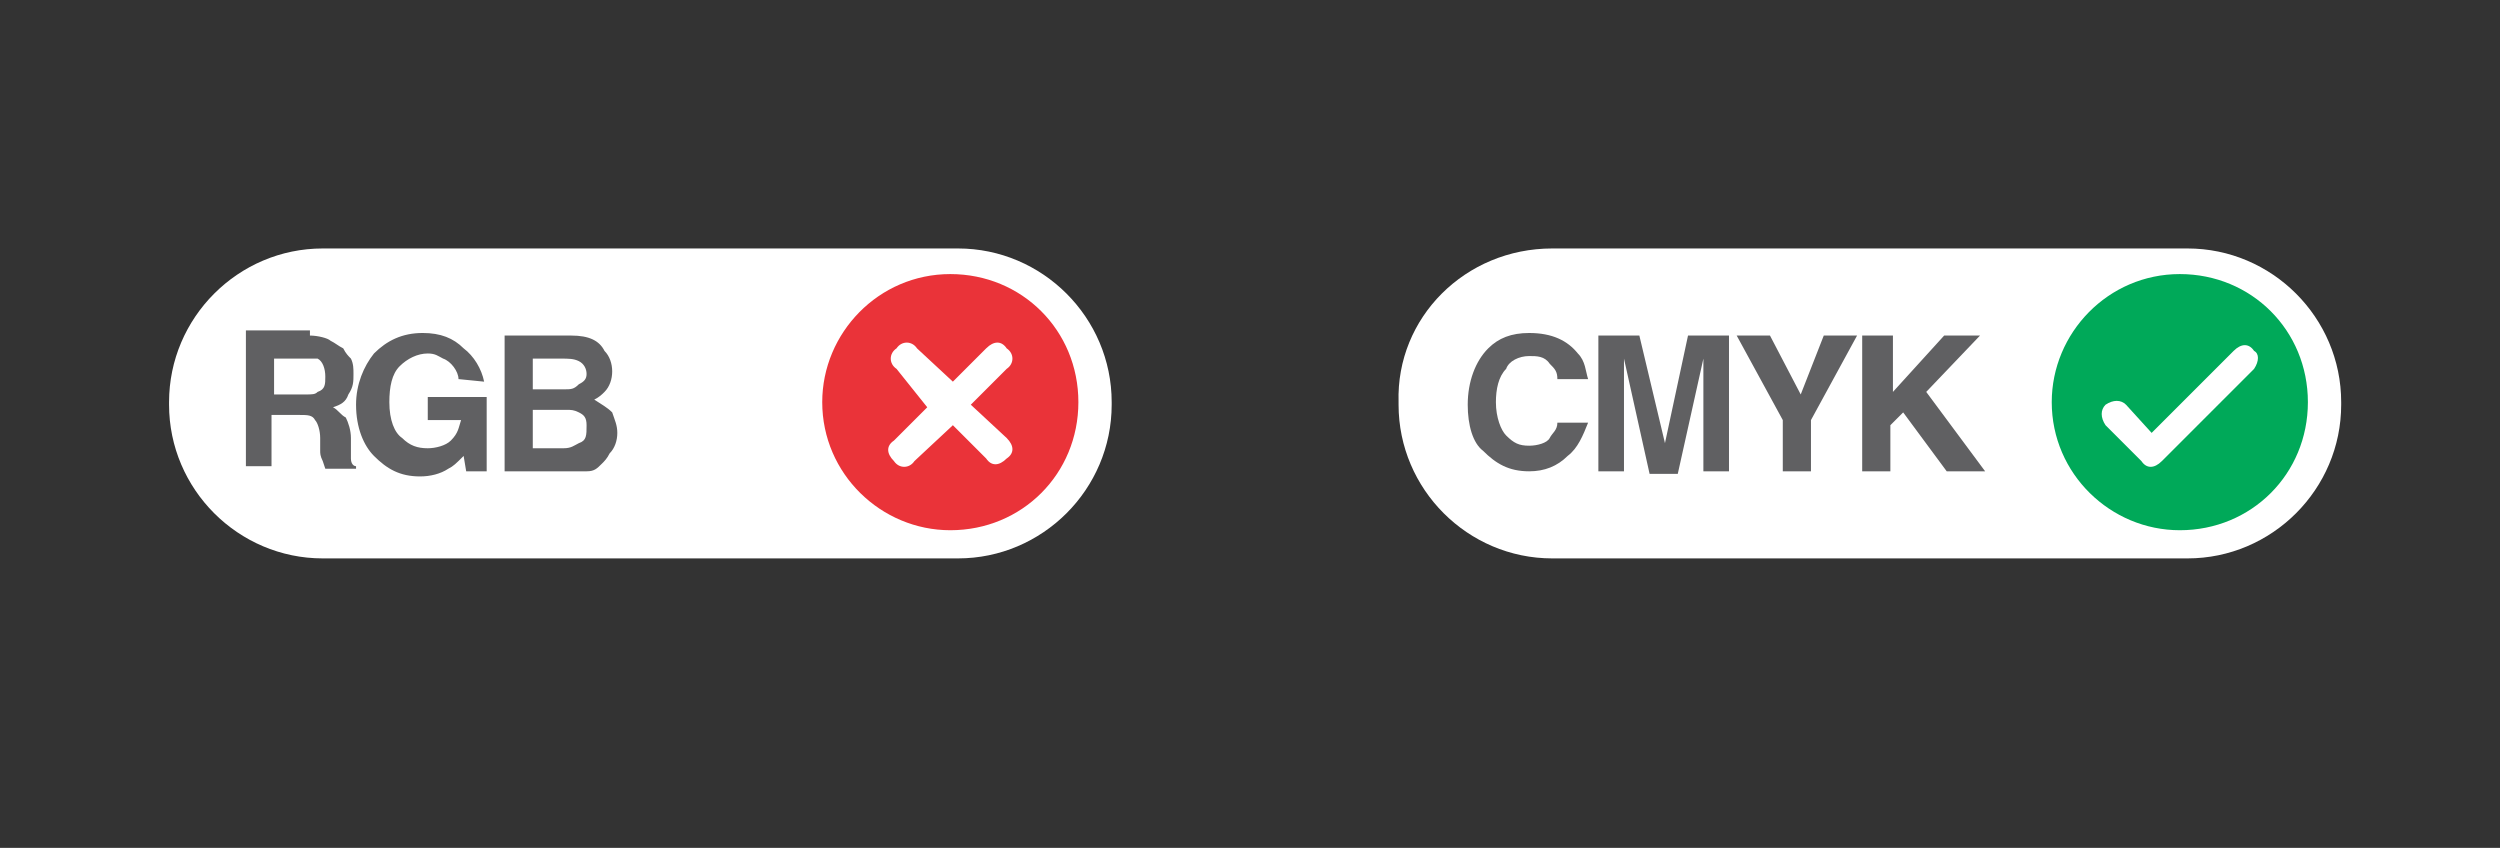 <?xml version="1.0" encoding="UTF-8"?> <svg xmlns:xodm="http://www.corel.com/coreldraw/odm/2003" xmlns="http://www.w3.org/2000/svg" xmlns:xlink="http://www.w3.org/1999/xlink" version="1.1" id="Layer_1" x="0px" y="0px" viewBox="0 0 97.6 33.1" style="enable-background:new 0 0 97.6 33.1;" xml:space="preserve"><rect x="0" y="0" width="97.6" height="33.1" fill="#333333" stroke="none"/> <style type="text/css"> .st0{fill-rule:evenodd;clip-rule:evenodd;fill:#FFFFFF;} .st1{fill:#00A959;} .st2{fill:#FFFFFF;} .st3{fill:#606062;} .st4{fill:#EA3339;} </style> <g> <path class="st0" d="M60.6,9.7h24.8c3.3,0,6,2.7,6,6v0.1c0,3.3-2.7,6-6,6H60.6c-3.3,0-6-2.7-6-6v-0.1C54.5,12.4,57.2,9.7,60.6,9.7z "></path> <path class="st1" d="M85.1,10.7c-2.8,0-5,2.3-5,5c0,2.8,2.3,5,5,5c2.8,0,5-2.2,5-5S87.9,10.7,85.1,10.7z"></path> <path class="st2" d="M88,14.4L84.4,18c-0.3,0.3-0.6,0.3-0.8,0l-1.4-1.4c-0.2-0.3-0.2-0.6,0-0.8c0.3-0.2,0.6-0.2,0.8,0l1,1.1 l3.2-3.2c0.3-0.3,0.6-0.3,0.8,0C88.2,13.8,88.2,14.1,88,14.4z"></path> <path class="st3" d="M57.3,15.8c0-0.9,0.3-1.7,0.8-2.2c0.4-0.4,0.9-0.6,1.6-0.6c0.9,0,1.5,0.3,1.9,0.8c0.3,0.3,0.3,0.7,0.4,1h-1.2 c0-0.3-0.1-0.4-0.3-0.6c-0.2-0.3-0.5-0.3-0.8-0.3c-0.4,0-0.8,0.2-0.9,0.5c-0.3,0.3-0.4,0.8-0.4,1.3c0,0.6,0.2,1.1,0.4,1.3 c0.3,0.3,0.5,0.4,0.9,0.4c0.3,0,0.7-0.1,0.8-0.3c0.1-0.2,0.3-0.3,0.3-0.6H62c-0.2,0.5-0.4,1-0.8,1.3c-0.4,0.4-0.9,0.6-1.5,0.6 c-0.8,0-1.3-0.3-1.8-0.8C57.5,17.3,57.3,16.6,57.3,15.8z M65.9,13.1h1.6v5.3h-1v-3.6c0-0.1,0-0.3,0-0.4c0-0.2,0-0.3,0-0.4l-1,4.5 h-1.1l-1-4.5c0,0.1,0,0.3,0,0.4c0,0.2,0,0.3,0,0.4v3.6h-1v-5.3h1.6l1,4.2L65.9,13.1z M71.2,13.1h1.3l-1.8,3.3v2h-1.1v-2l-1.8-3.3 h1.3l1.2,2.3L71.2,13.1z M72.8,13.1h1.1v2.2l2-2.2h1.4l-2.1,2.2l2.3,3.1H76l-1.7-2.3l-0.5,0.5v1.8h-1.1V13.1z"></path> <path class="st0" d="M12.6,9.7h24.8c3.3,0,6,2.7,6,6v0.1c0,3.3-2.7,6-6,6H12.6c-3.3,0-6-2.7-6-6v-0.1C6.6,12.4,9.3,9.7,12.6,9.7z"></path> <path class="st3" d="M10.7,14v1.4h1.2c0.3,0,0.4,0,0.5-0.1c0.3-0.1,0.3-0.3,0.3-0.6c0-0.3-0.1-0.6-0.3-0.7C12.3,14,12.1,14,11.9,14 L10.7,14z M12.1,13.1c0.3,0,0.7,0.1,0.8,0.2c0.2,0.1,0.3,0.2,0.5,0.3c0.1,0.2,0.2,0.3,0.3,0.4c0.1,0.2,0.1,0.4,0.1,0.6 c0,0.3,0,0.5-0.2,0.8c-0.1,0.3-0.3,0.4-0.6,0.5c0.2,0.1,0.3,0.3,0.5,0.4c0.1,0.2,0.2,0.5,0.2,0.8v0.3c0,0.3,0,0.4,0,0.5 c0,0.2,0.1,0.3,0.2,0.3v0.1h-1.2l-0.1-0.3c-0.1-0.2-0.1-0.3-0.1-0.4v-0.5c0-0.3-0.1-0.6-0.2-0.7c-0.1-0.2-0.3-0.2-0.6-0.2h-1.1v2 H9.6v-5.3H12.1z M17.9,14.8c0-0.3-0.3-0.7-0.6-0.8c-0.2-0.1-0.3-0.2-0.6-0.2c-0.4,0-0.8,0.2-1.1,0.5c-0.3,0.3-0.4,0.8-0.4,1.4 c0,0.7,0.2,1.2,0.5,1.4c0.3,0.3,0.6,0.4,1,0.4c0.3,0,0.7-0.1,0.9-0.3c0.3-0.3,0.3-0.5,0.4-0.8h-1.3v-0.9h2.3v2.9h-0.8l-0.1-0.6 c-0.3,0.3-0.4,0.4-0.6,0.5c-0.3,0.2-0.7,0.3-1.1,0.3c-0.8,0-1.3-0.3-1.8-0.8c-0.4-0.4-0.7-1.1-0.7-2c0-0.8,0.3-1.5,0.7-2 c0.5-0.5,1.1-0.8,1.9-0.8c0.7,0,1.2,0.2,1.6,0.6c0.4,0.3,0.7,0.8,0.8,1.3L17.9,14.8z M20.8,14v1.2H22c0.3,0,0.4,0,0.6-0.2 c0.2-0.1,0.3-0.2,0.3-0.4s-0.1-0.4-0.3-0.5C22.4,14,22.2,14,21.9,14L20.8,14z M20.8,16.1v1.4H22c0.3,0,0.4-0.1,0.6-0.2 c0.3-0.1,0.3-0.3,0.3-0.7c0-0.3-0.1-0.4-0.3-0.5c-0.2-0.1-0.3-0.1-0.5-0.1H20.8z M22.3,13.1c0.7,0,1.1,0.2,1.3,0.6 c0.2,0.2,0.3,0.5,0.3,0.8c0,0.3-0.1,0.6-0.3,0.8c-0.1,0.1-0.2,0.2-0.4,0.3c0.3,0.2,0.5,0.3,0.7,0.5c0.1,0.3,0.2,0.5,0.2,0.8 c0,0.3-0.1,0.6-0.3,0.8c-0.1,0.2-0.2,0.3-0.3,0.4c-0.2,0.2-0.3,0.3-0.6,0.3c-0.3,0-0.5,0-0.8,0h-2.4v-5.3L22.3,13.1z"></path> <path class="st4" d="M37.1,10.7c-2.8,0-5,2.3-5,5c0,2.8,2.3,5,5,5c2.8,0,5-2.2,5-5S39.9,10.7,37.1,10.7z"></path> <path class="st2" d="M39.3,17.1c0.3,0.3,0.3,0.6,0,0.8c-0.3,0.3-0.6,0.3-0.8,0l-1.3-1.3L35.7,18c-0.2,0.3-0.6,0.3-0.8,0 c-0.3-0.3-0.3-0.6,0-0.8l1.3-1.3L35,14.4c-0.3-0.2-0.3-0.6,0-0.8c0.2-0.3,0.6-0.3,0.8,0l1.4,1.3l1.3-1.3c0.3-0.3,0.6-0.3,0.8,0 c0.3,0.2,0.3,0.6,0,0.8l-1.4,1.4L39.3,17.1z"></path> </g> </svg> 